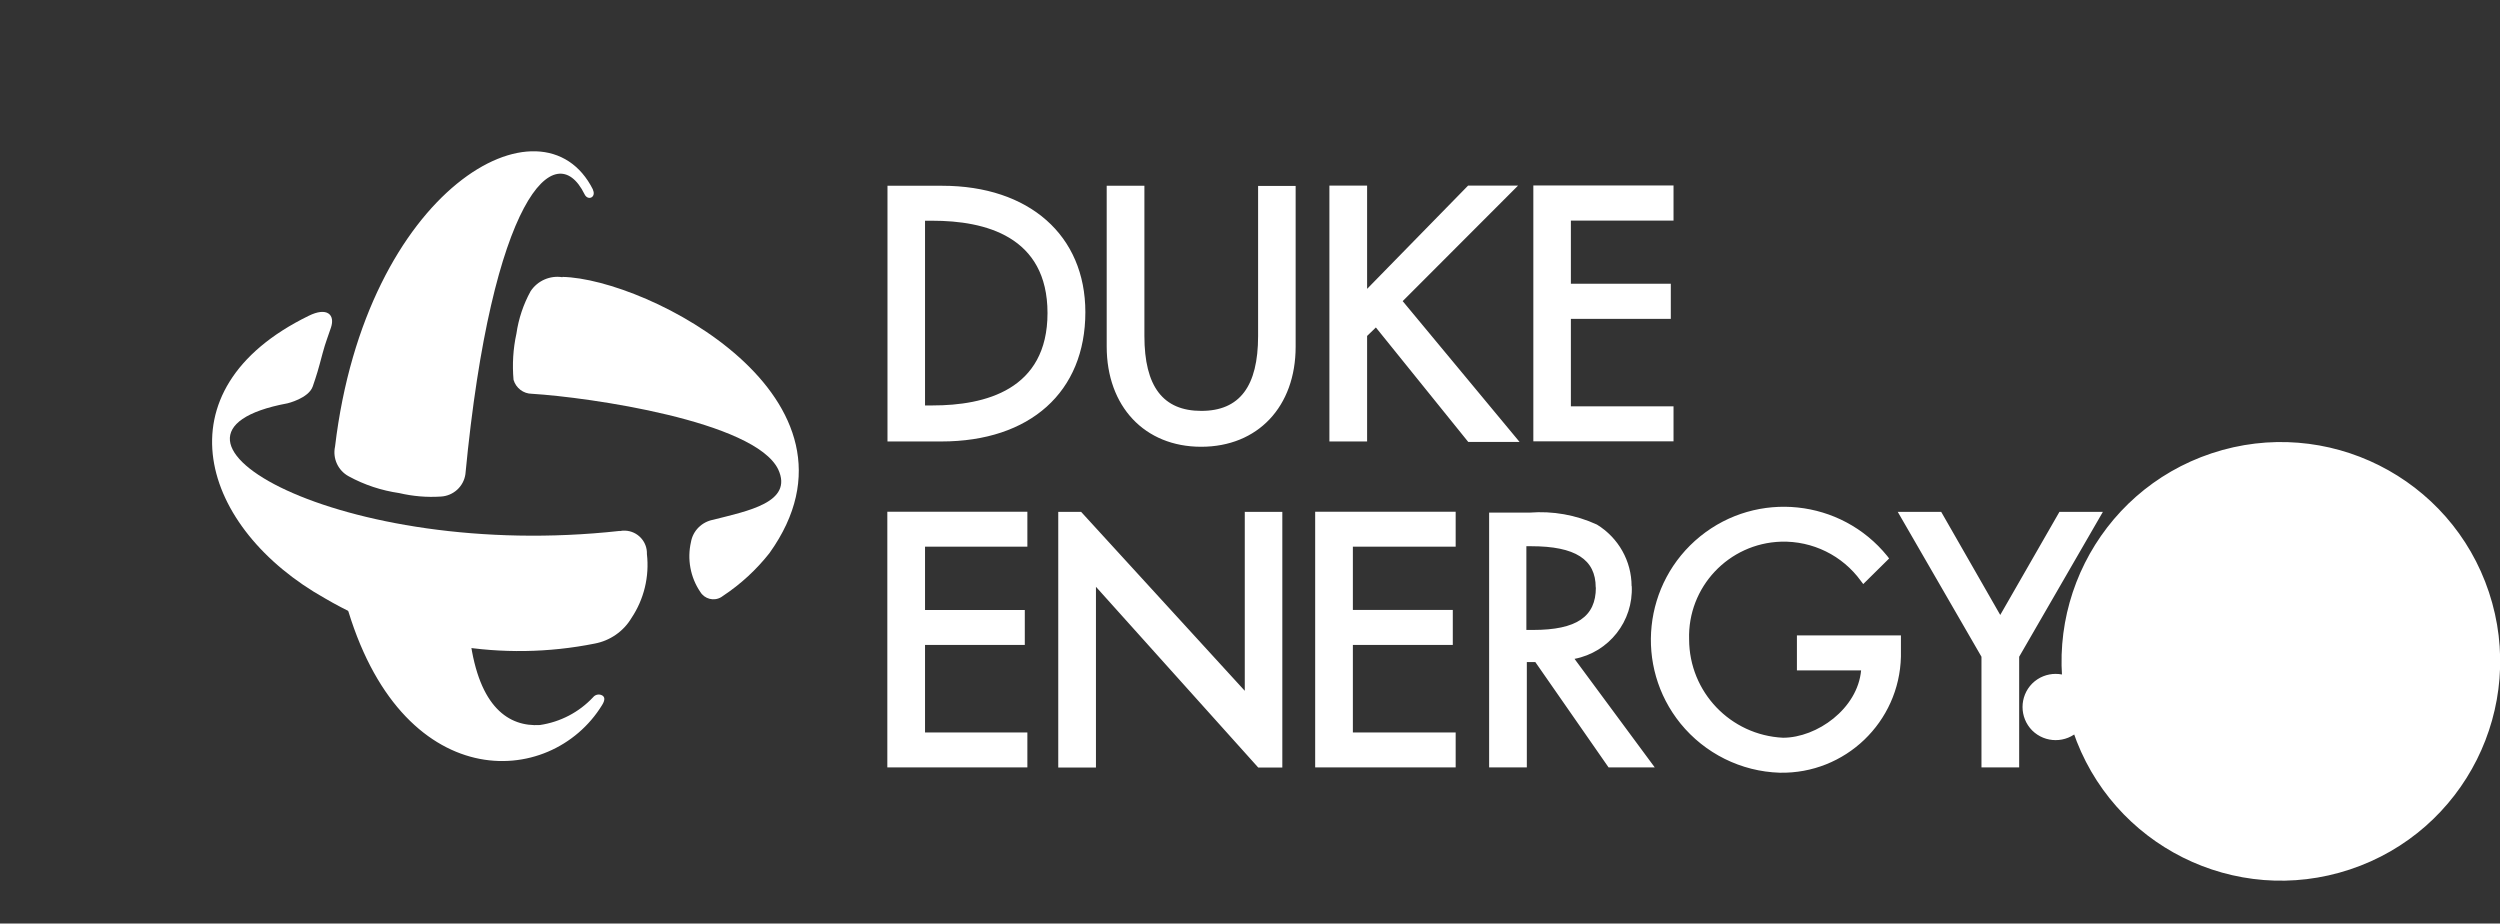 <?xml version="1.0" encoding="UTF-8"?>
<svg id="Layer_1" data-name="Layer 1" xmlns="http://www.w3.org/2000/svg" viewBox="0 0 165.13 61">
  <rect x="0" y="0" width="165.13" height="61" fill="#333333" stroke="none"/>
  <defs>
    <style>
      .cls-1 {
        fill: none;
      }

      .cls-2 {
        fill: #fff;
      }
    </style>
  </defs>
  <g id="logo-duke-energy">
    <rect id="Rectangle_77" data-name="Rectangle 77" class="cls-1" width="156.04" height="61"/>
    <g id="Group_181" data-name="Group 181">
      <g id="Duke_Energy_logo" data-name="Duke Energy logo">
        <path id="path5820" class="cls-2" d="m62.23,12.27h-3.61v16.89h3.56c5.86,0,9.51-3.27,9.51-8.54,0-5.07-3.71-8.35-9.46-8.35Zm-1.13,2.31h.5c3.46,0,7.59,1.02,7.59,6.1s-4.13,6.1-7.59,6.1h-.5v-12.2Zm22,7.61c0,3.33-1.22,4.95-3.75,4.95s-3.76-1.61-3.76-4.95v-9.92h-2.49v10.62c0,3.95,2.5,6.62,6.24,6.62s6.24-2.65,6.24-6.61v-10.62h-2.48s0,9.92,0,9.92Zm9.55-2.3l7.62-7.63h-3.3l-6.67,6.82v-6.82h-2.49v16.9h2.49v-6.97l.58-.56,6.1,7.56h3.39l-7.72-9.3m17.89,6.95h-6.78v-5.78h6.6v-2.32h-6.6v-4.17h6.78v-2.32h-9.26v16.9h9.26v-2.32m-51.93,23.86h9.25v-2.31h-6.76v-5.78h6.59v-2.31h-6.59v-4.18h6.76v-2.31h-9.25v16.89m28.26,0h9.28v-2.31h-6.79v-5.78h6.6v-2.31h-6.6v-4.18h6.79v-2.31h-9.28v16.89m0,0h9.28v-2.31h-6.79v-5.78h6.6v-2.31h-6.6v-4.18h6.79v-2.31h-9.28v16.89m-4.65-16.89v11.83l-10.81-11.82h-1.51v16.89h2.49v-11.94l10.72,11.94h1.59v-16.89h-2.47m25.54,4.91c0-1.66-.87-3.2-2.29-4.07-1.39-.64-2.92-.91-4.45-.79h-2.67v16.83h2.49v-6.96h.56l4.84,6.96h3.05l-5.3-7.17c2.28-.44,3.89-2.49,3.78-4.81h0Zm-2.36.09c0,1.93-1.28,2.8-4.15,2.8h-.44v-5.53h.32c2.91,0,4.26.87,4.26,2.72h0s0,.01,0,.01Zm13.27,5.47h4.25c-.23,2.53-2.91,4.45-5.16,4.45-3.47-.17-6.19-3.02-6.2-6.49-.11-3.46,2.61-6.35,6.07-6.46,2.08-.06,4.06.91,5.28,2.6l.15.2,1.71-1.69-.12-.16c-3.06-3.77-8.59-4.35-12.36-1.3-3.77,3.06-4.35,8.59-1.3,12.36,1.61,1.98,4,3.17,6.55,3.25,4.33.09,7.91-3.34,8.01-7.67v-1.4h-6.87v2.31h0Zm17.35-10.47l-3.91,6.81-3.9-6.81h-2.87l5.53,9.57v7.31h2.49v-7.31l5.53-9.57h-2.87m.88,14.44c-2.52-7.59,1.59-15.79,9.18-18.31,7.59-2.52,15.79,1.59,18.31,9.18s-1.59,15.79-9.18,18.31c-7.58,2.52-15.76-1.58-18.3-9.15,0,0,0-.02,0-.03Zm.42,0c-.86.85-2.24.85-3.1,0-.85-.86-.85-2.24,0-3.1.86-.85,2.24-.85,3.1,0,.85.85.85,2.23,0,3.09h0Zm3.33,1.46h-.48l-.73-1.33h-.54v1.32h-.42v-2.88h1.21c.52,0,1.02.15,1.02.76.03.4-.26.76-.67.79,0,0,0,0,0,0h-.09l.7,1.33h0Zm-1.75-2.47v.72h.45c.39,0,.92.06.92-.33s-.3-.39-.65-.39h-.72s0,0,0,0Zm-99.74-1.18c-.93.99-2.16,1.63-3.51,1.83-2.03.12-4.01-1.13-4.61-5.67l-8.21-2.42c3.59,12.77,13.52,12.33,16.93,6.77.23-.37.16-.55,0-.64-.21-.11-.46-.05-.6.13Zm0-33.53c-3.3-6.61-15.01-.08-17.04,16.97-.17.78.2,1.58.9,1.96,1.04.57,2.17.94,3.34,1.11.9.21,1.82.29,2.74.23.83-.04,1.51-.66,1.63-1.47,1.75-18.29,5.93-22.43,7.87-18.5.22.46.79.21.55-.3h0Z"/>
        <path id="path5822" class="cls-2" d="m37.15,18.31c-.82-.13-1.64.23-2.1.92-.48.87-.8,1.83-.94,2.81-.22,1-.28,2.03-.19,3.05.16.54.65.92,1.22.92,3.74.23,14.71,1.8,16.26,4.99,1.02,2.19-2.03,2.75-4.29,3.33-.75.14-1.34.72-1.47,1.47-.26,1.13-.04,2.33.61,3.29.29.48.91.64,1.39.35l.13-.09c1.16-.77,2.19-1.72,3.05-2.81,7.33-10.24-8.05-18.14-13.67-18.25Z"/>
        <path id="path5824" class="cls-2" d="m40.92,35.07c-18.4,2.03-32.93-6.38-21.93-8.43,0,0,1.4-.33,1.67-1.12s.34-1.02.65-2.19c.19-.72.37-1.13.55-1.69.29-.86-.26-1.38-1.47-.78-10.05,4.91-7.11,14.08,1.09,18.67,5.37,3.14,11.7,4.2,17.8,2.98,1.01-.19,1.9-.8,2.43-1.69.83-1.24,1.19-2.74,1.02-4.22.03-.83-.62-1.52-1.44-1.55-.12,0-.24,0-.36.03v-.02Z"/>
      </g>
    </g>
  </g>
</svg>